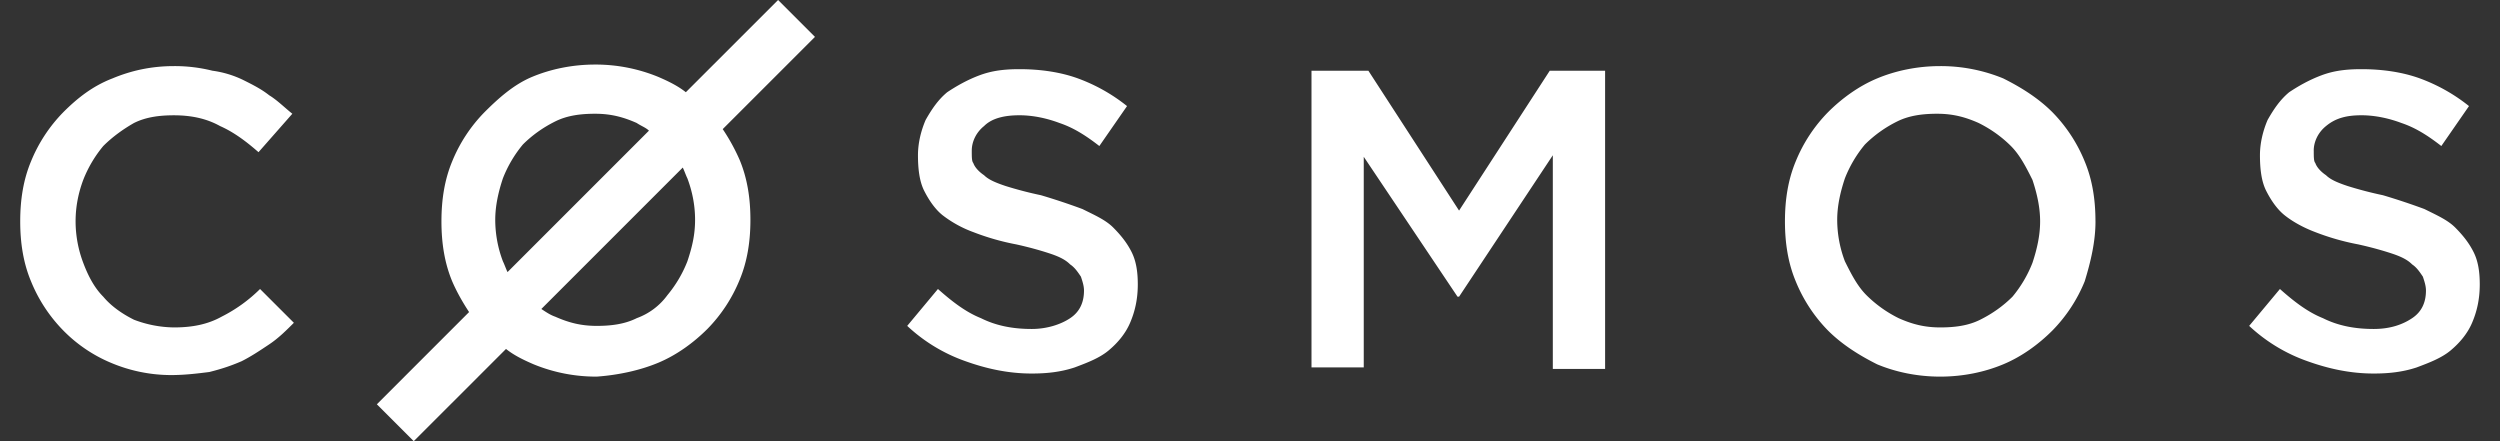 <svg xmlns="http://www.w3.org/2000/svg" width="102" height="18" fill="none"><rect width="100%" height="100%" fill="#333333" stroke="none"/><path fill="#fff" fill-rule="evenodd" d="m11.99 13.17-1.38-1.379a6.135 6.135 0 0 1-1.568 1.129c-.565.314-1.192.439-1.944.439a4.708 4.708 0 0 1-1.631-.314c-.502-.25-.94-.564-1.254-.94-.377-.377-.628-.879-.816-1.38a4.793 4.793 0 0 1-.313-1.694c0-.627.125-1.191.313-1.693a5.018 5.018 0 0 1 .816-1.38c.376-.376.815-.69 1.254-.94.502-.251 1.066-.314 1.63-.314.69 0 1.318.125 1.882.439.565.25 1.066.627 1.568 1.066l1.38-1.568c-.314-.25-.627-.564-.941-.752-.314-.251-.69-.44-1.066-.627a4.152 4.152 0 0 0-1.254-.377 6.322 6.322 0 0 0-1.568-.188c-.941 0-1.757.188-2.509.502-.815.313-1.443.815-2.007 1.38a6.2 6.2 0 0 0-1.317 2.006c-.314.753-.44 1.568-.44 2.446 0 .879.126 1.694.44 2.446a6.191 6.191 0 0 0 1.317 2.007 5.93 5.93 0 0 0 1.944 1.318 6.32 6.32 0 0 0 2.446.501c.564 0 1.066-.062 1.568-.125.502-.126.878-.251 1.317-.44.377-.188.753-.438 1.129-.69.376-.25.69-.564 1.003-.877ZM39.648 6.146c0-.376.188-.752.502-1.003.313-.314.815-.44 1.442-.44.565 0 1.13.126 1.631.314.564.189 1.066.502 1.63.941l1.13-1.63a7.132 7.132 0 0 0-2.007-1.13c-.69-.25-1.505-.376-2.384-.376-.627 0-1.128.063-1.63.251s-.94.439-1.317.69c-.377.314-.627.69-.878 1.129-.189.439-.314.94-.314 1.442 0 .565.063 1.067.25 1.443.189.376.44.752.753 1.003a4.69 4.69 0 0 0 1.255.69 9.883 9.883 0 0 0 1.756.502c.565.126 1.004.251 1.38.376.376.126.627.251.815.44.188.125.314.313.44.501.062.188.125.376.125.565 0 .501-.188.878-.565 1.128-.376.252-.94.44-1.568.44-.753 0-1.442-.126-2.07-.44-.627-.25-1.191-.69-1.756-1.191l-1.254 1.505a6.76 6.76 0 0 0 2.383 1.443c.878.313 1.756.501 2.697.501.627 0 1.192-.063 1.756-.25.502-.189 1.004-.377 1.38-.69.376-.314.69-.69.878-1.13.188-.438.314-.94.314-1.567 0-.502-.063-.941-.251-1.317-.188-.377-.44-.69-.753-1.004-.313-.313-.752-.502-1.254-.753a26.716 26.716 0 0 0-1.693-.564 15.431 15.431 0 0 1-1.443-.376c-.376-.126-.69-.251-.878-.44-.188-.125-.377-.313-.44-.5-.062-.064-.062-.252-.062-.503ZM63.355 6.335v8.717h2.133V2.885H63.23l-3.7 5.707-3.7-5.707h-2.321V14.99h2.132V6.397l3.826 5.708h.063l3.825-5.77ZM83.237 9.032c0 .564-.125 1.128-.313 1.693a5.002 5.002 0 0 1-.815 1.38c-.377.376-.816.69-1.318.94-.501.252-1.066.314-1.63.314-.627 0-1.129-.125-1.693-.376a5.018 5.018 0 0 1-1.318-.941c-.376-.376-.627-.878-.878-1.38a4.79 4.79 0 0 1-.314-1.693c0-.565.126-1.129.314-1.693a5.016 5.016 0 0 1 .816-1.38 5.02 5.02 0 0 1 1.317-.941c.501-.25 1.066-.314 1.63-.314.628 0 1.13.126 1.694.377.502.25.94.564 1.317.94.376.377.627.879.878 1.38.188.565.313 1.13.313 1.694Zm2.258 0c0-.879-.125-1.694-.439-2.446a6.2 6.2 0 0 0-1.317-2.007c-.564-.565-1.254-1.004-2.007-1.38a6.707 6.707 0 0 0-2.571-.502c-.941 0-1.82.188-2.572.502-.752.313-1.442.815-2.007 1.38a6.2 6.2 0 0 0-1.317 2.007c-.313.752-.439 1.567-.439 2.446 0 .878.126 1.693.44 2.446a6.197 6.197 0 0 0 1.316 2.007c.565.564 1.255 1.003 2.008 1.38.752.313 1.63.501 2.57.501.942 0 1.82-.188 2.572-.502.753-.313 1.443-.815 2.007-1.38a6.197 6.197 0 0 0 1.317-2.006c.251-.816.44-1.631.44-2.446ZM94.4 6.146c0-.376.189-.752.502-1.003.377-.314.816-.44 1.443-.44.564 0 1.129.126 1.63.314.565.189 1.067.502 1.631.941l1.129-1.63a7.124 7.124 0 0 0-2.007-1.13c-.69-.25-1.505-.376-2.383-.376-.627 0-1.129.063-1.63.251-.502.188-.942.439-1.318.69-.376.314-.627.69-.878 1.129-.188.439-.313.94-.313 1.442 0 .565.062 1.067.25 1.443.189.376.44.752.753 1.003.314.252.753.502 1.254.69a9.886 9.886 0 0 0 1.757.502c.564.126 1.003.251 1.38.376.376.126.627.251.815.44.188.125.313.313.439.501.062.188.125.376.125.565 0 .501-.188.878-.564 1.128-.377.252-.878.44-1.568.44-.753 0-1.443-.126-2.07-.44-.627-.25-1.192-.69-1.756-1.191l-1.255 1.505a6.762 6.762 0 0 0 2.384 1.443c.878.313 1.756.501 2.697.501.627 0 1.192-.063 1.756-.25.502-.189 1.003-.377 1.38-.69.376-.314.69-.69.878-1.13.188-.438.313-.94.313-1.567 0-.502-.062-.941-.251-1.317-.188-.377-.439-.69-.752-1.004-.314-.313-.753-.502-1.254-.753a26.755 26.755 0 0 0-1.694-.564 15.486 15.486 0 0 1-1.442-.376c-.377-.126-.69-.251-.879-.44-.188-.125-.376-.313-.438-.5-.063-.064-.063-.252-.063-.503ZM26.477 5.331l-5.77 5.77c-.062-.125-.125-.313-.188-.439a4.786 4.786 0 0 1-.313-1.693c0-.565.125-1.13.313-1.694a5.015 5.015 0 0 1 .815-1.38c.377-.376.816-.69 1.318-.94.501-.251 1.066-.314 1.63-.314.627 0 1.129.126 1.694.376.188.126.376.189.501.314Zm-.502 7.652c-.501.25-1.066.313-1.63.313-.627 0-1.129-.125-1.693-.376-.189-.063-.377-.188-.565-.314l5.77-5.77c.063.126.125.314.188.44.188.501.314 1.066.314 1.693s-.126 1.129-.314 1.693a5.002 5.002 0 0 1-.815 1.38 2.672 2.672 0 0 1-1.255.94Zm.879 1.819c.752-.314 1.442-.816 2.007-1.38a6.197 6.197 0 0 0 1.317-2.007c.313-.753.439-1.568.439-2.446 0-.878-.126-1.694-.44-2.446a8.014 8.014 0 0 0-.69-1.255l3.764-3.763L31.746 0l-3.764 3.763c-.313-.25-.69-.439-1.128-.627a6.714 6.714 0 0 0-2.572-.502c-.94 0-1.819.188-2.571.502-.753.314-1.38.878-1.944 1.442a6.202 6.202 0 0 0-1.318 2.007c-.313.753-.438 1.568-.438 2.446 0 .878.125 1.694.438 2.446.189.44.44.878.69 1.255l-3.763 3.763L16.881 18l3.764-3.763c.313.25.69.439 1.128.627a6.71 6.71 0 0 0 2.572.502c.878-.063 1.756-.251 2.509-.564Z" clip-rule="evenodd"/></svg>
